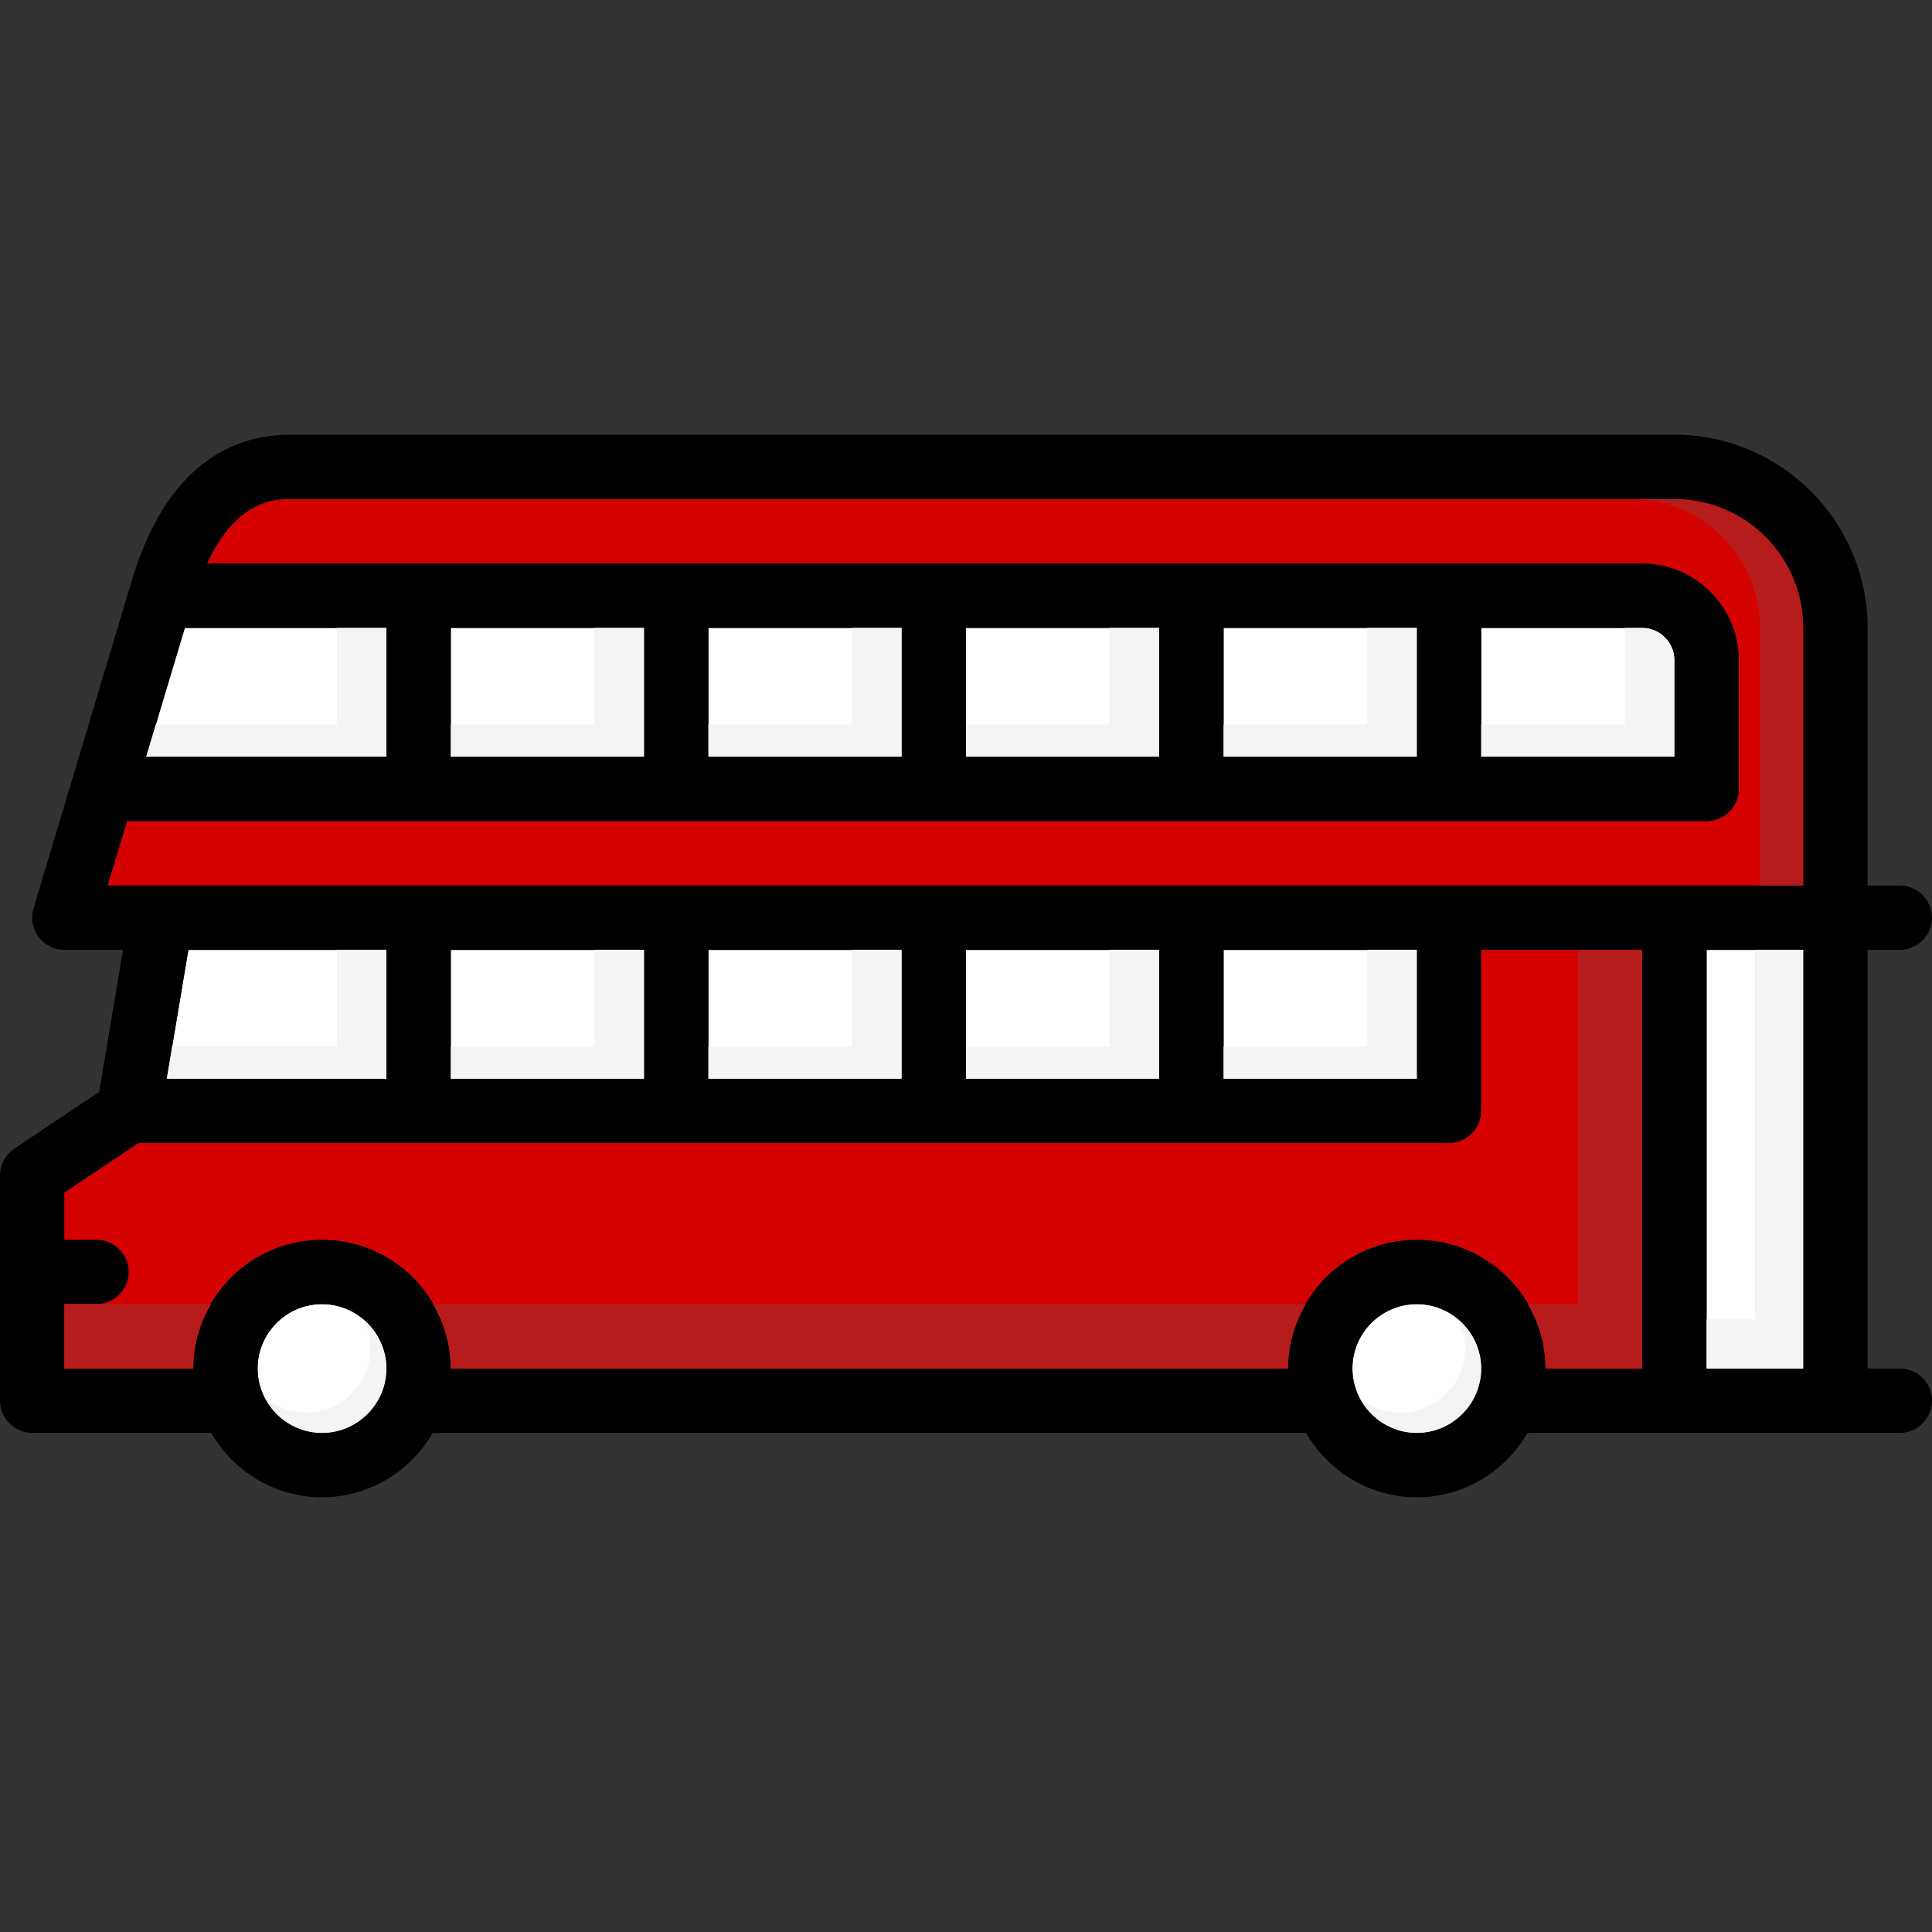 <?xml version="1.0" encoding="iso-8859-1"?>
<!-- Uploaded to: SVG Repo, www.svgrepo.com, Generator: SVG Repo Mixer Tools -->
<svg version="1.1" id="Layer_1" xmlns="http://www.w3.org/2000/svg" xmlns:xlink="http://www.w3.org/1999/xlink" 
	 viewBox="0 0 512 512" xml:space="preserve">
<rect x="0" y="0" width="512" height="512" fill="#333333" stroke="none"/>
<rect x="452.267" y="251.733" style="fill:#FFFFFF;" width="25.6" height="110.933"/>
<path style="fill:#D50000;" d="M477.867,166.4v68.267H28.501l5.205-17.152c0.171,0,0.256,0.085,0.427,0.085h418.133
	c4.693,0,8.533-3.84,8.533-8.533v-34.133c0-14.08-11.52-25.6-25.6-25.6H54.869c7.851-16.981,18.176-17.067,21.931-17.067h366.933
	C462.592,132.267,477.867,147.541,477.867,166.4z"/>
<g>
	<rect x="324.267" y="251.733" style="fill:#FFFFFF;" width="51.2" height="34.133"/>
	<rect x="256" y="251.733" style="fill:#FFFFFF;" width="51.2" height="34.133"/>
	<rect x="187.733" y="251.733" style="fill:#FFFFFF;" width="51.2" height="34.133"/>
	<polygon style="fill:#FFFFFF;" points="102.4,251.733 102.4,285.867 44.203,285.867 49.92,251.733 	"/>
	<rect x="119.467" y="251.733" style="fill:#FFFFFF;" width="51.2" height="34.133"/>
	<polygon style="fill:#FFFFFF;" points="102.4,166.4 102.4,200.533 38.741,200.533 48.981,166.4 	"/>
	<rect x="119.467" y="166.4" style="fill:#FFFFFF;" width="51.2" height="34.133"/>
	<rect x="187.733" y="166.4" style="fill:#FFFFFF;" width="51.2" height="34.133"/>
	<rect x="256" y="166.4" style="fill:#FFFFFF;" width="51.2" height="34.133"/>
	<rect x="324.267" y="166.4" style="fill:#FFFFFF;" width="51.2" height="34.133"/>
	<path style="fill:#FFFFFF;" d="M443.733,174.933v25.6h-51.2V166.4H435.2C439.893,166.4,443.733,170.24,443.733,174.933z"/>
	<circle style="fill:#FFFFFF;" cx="375.467" cy="362.667" r="17.067"/>
	<circle style="fill:#FFFFFF;" cx="85.333" cy="362.667" r="17.067"/>
</g>
<path d="M503.467,362.667h-8.533V251.733h8.533c4.693,0,8.533-3.84,8.533-8.533s-3.84-8.533-8.533-8.533h-8.533V166.4
	c0-28.245-22.955-51.2-51.2-51.2H76.8c-14.08,0-32.939,6.997-42.325,40.192l-25.6,85.333c-0.768,2.645-0.256,5.376,1.365,7.595
	c1.621,2.133,4.096,3.413,6.827,3.413h15.531l-6.315,37.632L3.84,304.384C1.451,305.92,0,308.651,0,311.467V371.2
	c0,4.693,3.84,8.533,8.533,8.533h47.445c5.888,10.155,16.811,17.067,29.355,17.067s23.467-6.912,29.355-17.067h231.424
	C352,389.888,362.923,396.8,375.467,396.8s23.467-6.912,29.355-17.067h98.645c4.693,0,8.533-3.84,8.533-8.533
	S508.16,362.667,503.467,362.667z M48.981,166.4H102.4v34.133H38.741L48.981,166.4z M85.333,379.733
	c-9.387,0-17.067-7.68-17.067-17.067s7.68-17.067,17.067-17.067s17.067,7.68,17.067,17.067S94.72,379.733,85.333,379.733z
	 M375.467,379.733c-9.387,0-17.067-7.68-17.067-17.067s7.68-17.067,17.067-17.067s17.067,7.68,17.067,17.067
	S384.853,379.733,375.467,379.733z M435.2,362.667h-25.6c0-18.859-15.275-34.133-34.133-34.133
	c-18.859,0-34.133,15.275-34.133,34.133H119.467c0-18.859-15.275-34.133-34.133-34.133S51.2,343.808,51.2,362.667H17.067V345.6H25.6
	c4.693,0,8.533-3.84,8.533-8.533s-3.84-8.533-8.533-8.533h-8.533v-12.459l19.627-13.141H384c4.693,0,8.533-3.84,8.533-8.533v-42.667
	H435.2V362.667z M44.203,285.867l5.717-34.133h52.48v34.133H44.203z M119.467,285.867v-34.133h51.2v34.133H119.467z
	 M187.733,285.867v-34.133h51.2v34.133H187.733z M256,285.867v-34.133h51.2v34.133H256z M324.267,285.867v-34.133h51.2v34.133
	H324.267z M477.867,362.667h-25.6V251.733h25.6V362.667z M477.867,234.667H28.501l5.205-17.152c0.171,0,0.256,0.085,0.427,0.085
	h418.133c4.693,0,8.533-3.84,8.533-8.533v-34.133c0-14.08-11.52-25.6-25.6-25.6H54.869c7.851-16.981,18.176-17.067,21.931-17.067
	h366.933c18.859,0,34.133,15.275,34.133,34.133V234.667z M119.467,200.533V166.4h51.2v34.133H119.467z M187.733,200.533V166.4h51.2
	v34.133H187.733z M256,200.533V166.4h51.2v34.133H256z M324.267,200.533V166.4h51.2v34.133H324.267z M392.533,200.533V166.4H435.2
	c4.693,0,8.533,3.84,8.533,8.533v25.6H392.533z"/>
<path style="fill:#D50000;" d="M435.2,251.733v110.933h-25.6c0-18.859-15.275-34.133-34.133-34.133
	c-18.859,0-34.133,15.275-34.133,34.133H119.467c0-18.859-15.275-34.133-34.133-34.133S51.2,343.808,51.2,362.667H17.067V345.6H25.6
	c4.693,0,8.533-3.84,8.533-8.533s-3.84-8.533-8.533-8.533h-8.533v-12.459l19.627-13.141H384c4.693,0,8.533-3.84,8.533-8.533v-42.667
	H435.2z"/>
<g>
	<path style="fill:#F4F4F4;" d="M386.338,349.636c1.195,2.33,1.929,4.915,1.929,7.697c0,9.387-7.68,17.067-17.067,17.067
		c-4.147,0-7.902-1.553-10.871-4.036c2.833,5.53,8.533,9.37,15.138,9.37c9.387,0,17.067-7.68,17.067-17.067
		C392.533,357.427,390.084,352.777,386.338,349.636z"/>
	<path style="fill:#F4F4F4;" d="M96.205,349.636c1.195,2.33,1.929,4.915,1.929,7.697c0,9.387-7.68,17.067-17.067,17.067
		c-4.147,0-7.902-1.553-10.871-4.036c2.833,5.53,8.533,9.37,15.138,9.37c9.387,0,17.067-7.68,17.067-17.067
		C102.4,357.427,99.951,352.777,96.205,349.636z"/>
	<polygon style="fill:#F4F4F4;" points="362.325,251.733 362.325,277.333 324.267,277.333 324.267,285.867 375.467,285.867 
		375.467,251.733 	"/>
	<polygon style="fill:#F4F4F4;" points="294.059,251.733 294.059,277.333 256,277.333 256,285.867 307.2,285.867 307.2,251.733 	"/>
	<polygon style="fill:#F4F4F4;" points="225.792,251.733 225.792,277.333 187.733,277.333 187.733,285.867 238.933,285.867 
		238.933,251.733 	"/>
	<polygon style="fill:#F4F4F4;" points="89.259,251.733 89.259,277.333 45.628,277.333 44.203,285.867 102.4,285.867 102.4,251.733 
			"/>
	<polygon style="fill:#F4F4F4;" points="157.525,251.733 157.525,277.333 119.467,277.333 119.467,285.867 170.667,285.867 
		170.667,251.733 	"/>
	<polygon style="fill:#F4F4F4;" points="89.259,166.4 89.259,192 41.301,192 38.741,200.533 102.4,200.533 102.4,166.4 	"/>
	<polygon style="fill:#F4F4F4;" points="157.525,166.4 157.525,192 119.467,192 119.467,200.533 170.667,200.533 170.667,166.4 	"/>
	<polygon style="fill:#F4F4F4;" points="225.792,166.4 225.792,192 187.733,192 187.733,200.533 238.933,200.533 238.933,166.4 	"/>
	<polygon style="fill:#F4F4F4;" points="294.059,166.4 294.059,192 256,192 256,200.533 307.2,200.533 307.2,166.4 	"/>
	<polygon style="fill:#F4F4F4;" points="362.325,166.4 362.325,192 324.267,192 324.267,200.533 375.467,200.533 375.467,166.4 	"/>
	<path style="fill:#F4F4F4;" d="M435.2,166.4h-4.608V192h-38.059v8.533h51.2v-25.6C443.733,170.24,439.893,166.4,435.2,166.4z"/>
</g>
<g>
	<path style="fill:#B71C1C;" d="M25.6,345.6h-8.533v17.067H51.2c0-6.246,1.801-12.032,4.727-17.067H25.6z"/>
	<path style="fill:#B71C1C;" d="M418.133,251.733V345.6h-13.261c2.927,5.035,4.727,10.82,4.727,17.067h25.6V251.733H418.133z"/>
	<path style="fill:#B71C1C;" d="M114.739,345.6c2.927,5.035,4.727,10.82,4.727,17.067h221.867c0-6.246,1.801-12.032,4.727-17.067
		H114.739z"/>
</g>
<path style="fill:#D50000;" d="M34.133,217.6c-0.171,0-0.256-0.085-0.427-0.085l-0.026,0.085H34.133z"/>
<path style="fill:#B71C1C;" d="M443.733,132.267h-11.435c18.859,0,34.133,15.275,34.133,34.133v68.267h11.435V166.4
	C477.867,147.541,462.592,132.267,443.733,132.267z"/>
<polygon style="fill:#F4F4F4;" points="465.067,251.733 465.067,349.636 452.267,349.636 452.267,362.667 477.867,362.667 
	477.867,251.733 "/>
</svg>